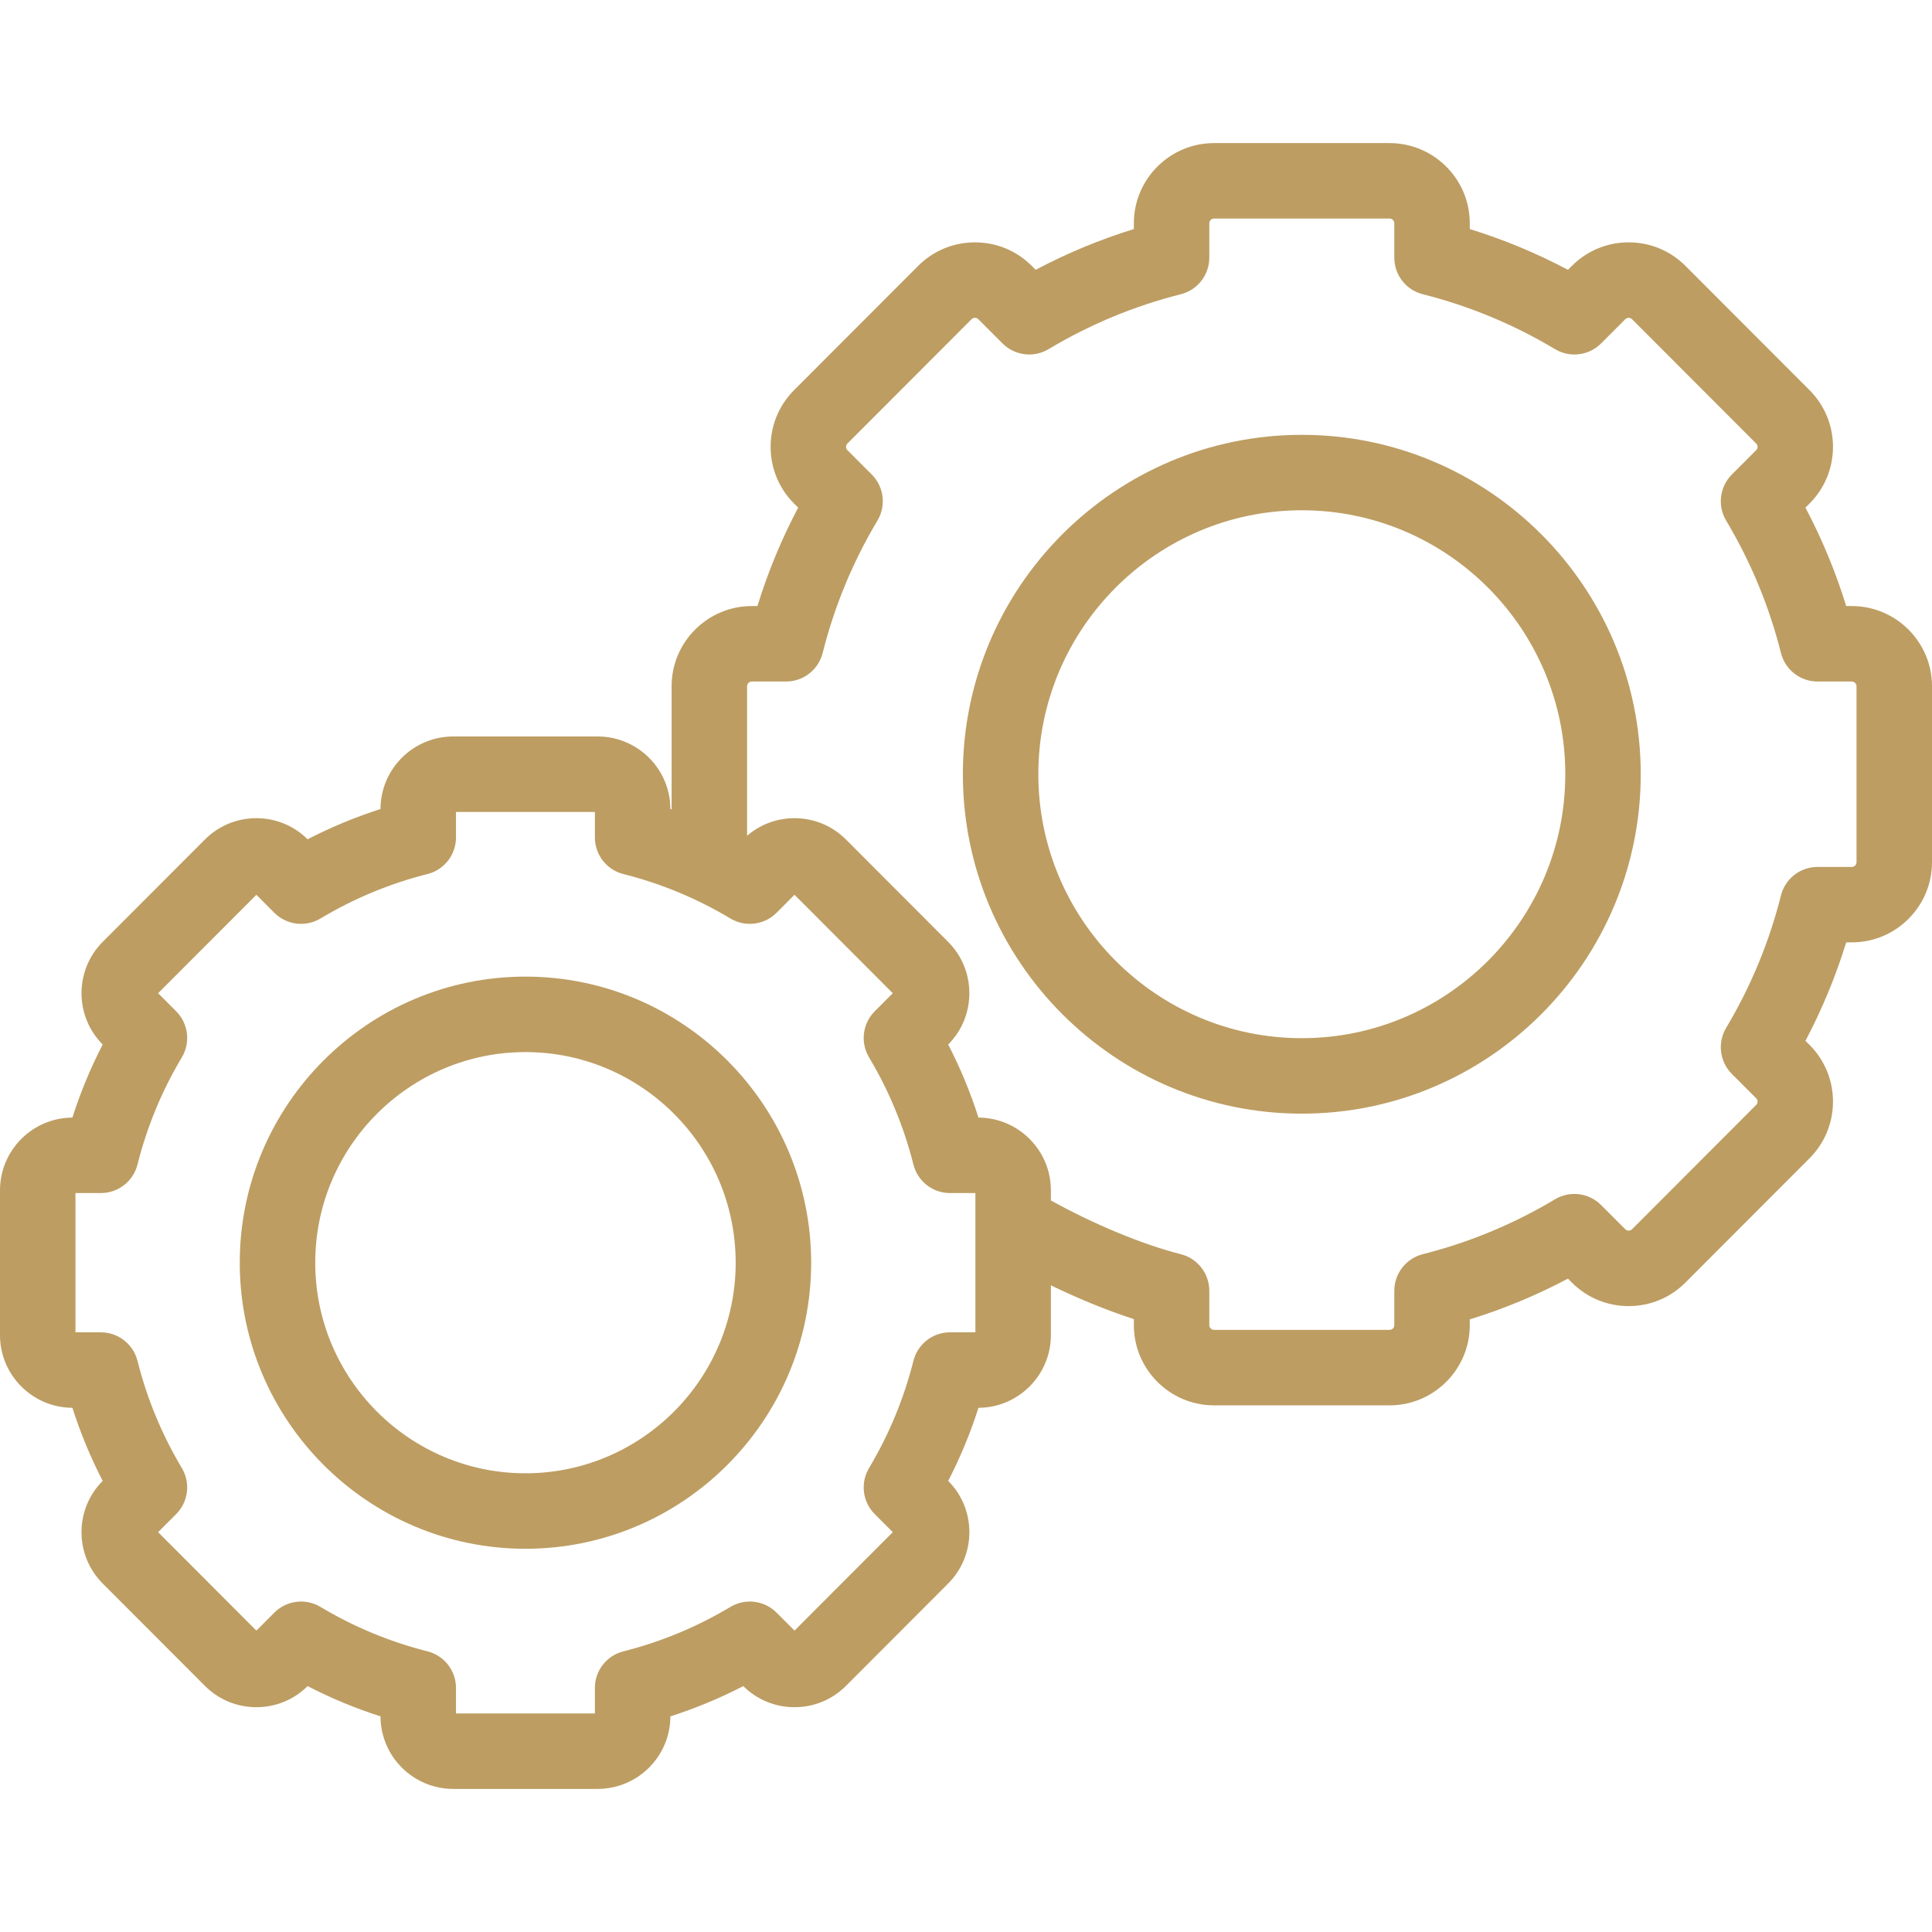<?xml version="1.0" encoding="UTF-8"?> <svg xmlns="http://www.w3.org/2000/svg" width="61" height="61" viewBox="0 0 61 61" fill="none"> <g clip-path="url(#clip0)"> <path d="M58.466 19.135H58.291C57.96 18.062 57.53 17.022 57.004 16.028L57.136 15.896C58.12 14.911 58.12 13.307 57.136 12.321L53.216 8.395C52.737 7.916 52.1 7.652 51.422 7.652C50.745 7.652 50.107 7.916 49.629 8.396L49.505 8.519C48.514 7.993 47.476 7.563 46.406 7.232V7.049C46.406 5.653 45.269 4.518 43.872 4.518H38.333C36.936 4.518 35.8 5.653 35.8 7.049V7.232C34.729 7.563 33.692 7.993 32.7 8.519L32.577 8.396C32.098 7.916 31.461 7.652 30.783 7.652C30.105 7.652 29.468 7.916 28.989 8.395L25.069 12.321C24.085 13.307 24.085 14.911 25.069 15.896L25.201 16.028C24.675 17.022 24.245 18.062 23.915 19.135H23.739C22.342 19.135 21.205 20.271 21.205 21.666V25.556C21.192 25.552 21.179 25.548 21.166 25.544C21.164 24.28 20.134 23.253 18.87 23.253H14.31C13.045 23.253 12.016 24.28 12.014 25.544C11.222 25.797 10.452 26.117 9.712 26.499C9.279 26.07 8.705 25.833 8.095 25.833C7.48 25.833 6.903 26.073 6.469 26.507L3.242 29.739C2.351 30.632 2.35 32.085 3.242 32.979C2.859 33.721 2.54 34.492 2.286 35.286C1.025 35.292 0 36.319 0 37.581V42.155C0 43.416 1.025 44.444 2.286 44.449C2.54 45.243 2.859 46.015 3.242 46.757C2.35 47.65 2.351 49.103 3.242 49.996L6.469 53.228C6.903 53.663 7.48 53.902 8.095 53.902C8.705 53.902 9.28 53.666 9.713 53.236C10.452 53.619 11.222 53.938 12.014 54.192C12.016 55.455 13.045 56.482 14.31 56.482H18.87C20.135 56.482 21.164 55.455 21.166 54.192C21.958 53.938 22.727 53.619 23.468 53.236C23.901 53.666 24.475 53.902 25.085 53.902C25.7 53.902 26.277 53.663 26.711 53.228L29.938 49.996C30.829 49.103 30.83 47.65 29.938 46.757C30.321 46.015 30.64 45.243 30.894 44.449C32.155 44.444 33.18 43.417 33.18 42.155V40.583C33.993 40.976 34.898 41.357 35.8 41.649V41.841C35.8 43.236 36.936 44.372 38.333 44.372H43.872C45.269 44.372 46.406 43.236 46.406 41.841V41.658C47.476 41.327 48.514 40.897 49.505 40.371L49.629 40.495C50.107 40.974 50.745 41.238 51.422 41.238C52.1 41.238 52.737 40.974 53.216 40.494L57.136 36.568C58.12 35.583 58.12 33.979 57.136 32.994L57.004 32.862C57.53 31.867 57.96 30.828 58.291 29.754H58.467C59.864 29.754 61 28.619 61 27.223V21.667C61 20.271 59.863 19.135 58.466 19.135ZM30.797 42.066H29.995C29.449 42.066 28.973 42.438 28.84 42.967C28.54 44.157 28.069 45.296 27.438 46.353C27.159 46.821 27.233 47.419 27.618 47.805L28.188 48.376L25.085 51.484L24.518 50.916C24.131 50.529 23.531 50.455 23.062 50.736C22.008 51.367 20.871 51.839 19.683 52.139C19.154 52.272 18.783 52.748 18.783 53.294V54.099H14.397V53.294C14.397 52.748 14.026 52.272 13.497 52.139C12.309 51.839 11.172 51.367 10.118 50.736C9.649 50.455 9.049 50.529 8.662 50.916L8.095 51.484L4.992 48.376L5.562 47.805C5.947 47.419 6.021 46.821 5.742 46.353C5.111 45.296 4.64 44.157 4.341 42.967C4.207 42.438 3.731 42.066 3.185 42.066H2.383V37.669H3.185C3.731 37.669 4.207 37.298 4.341 36.768C4.64 35.578 5.111 34.439 5.742 33.383C6.021 32.914 5.947 32.316 5.562 31.93L4.992 31.359L8.095 28.252L8.662 28.82C9.049 29.207 9.649 29.281 10.118 29C11.172 28.369 12.309 27.896 13.497 27.597C14.026 27.463 14.397 26.988 14.397 26.442V25.636H18.783V26.442C18.783 26.988 19.154 27.464 19.683 27.597C20.871 27.896 22.008 28.369 23.062 29C23.531 29.281 24.131 29.207 24.518 28.82L25.085 28.251L28.188 31.359L27.618 31.93C27.233 32.316 27.159 32.915 27.438 33.383C28.069 34.439 28.54 35.578 28.84 36.768C28.973 37.298 29.449 37.669 29.995 37.669H30.797V42.066ZM58.617 27.223C58.617 27.305 58.55 27.372 58.466 27.372H57.387C56.84 27.372 56.364 27.743 56.231 28.273C55.862 29.743 55.279 31.149 54.5 32.454C54.221 32.922 54.295 33.521 54.68 33.907L55.45 34.677C55.507 34.734 55.507 34.828 55.45 34.885L51.53 38.811C51.471 38.87 51.373 38.87 51.315 38.811L50.552 38.047C50.166 37.66 49.566 37.585 49.096 37.866C47.794 38.646 46.39 39.229 44.923 39.599C44.394 39.733 44.023 40.209 44.023 40.755V41.841C44.023 41.922 43.955 41.989 43.872 41.989H38.333C38.25 41.989 38.182 41.922 38.182 41.841V40.755C38.182 40.209 37.811 39.733 37.282 39.599C36.081 39.297 34.523 38.648 33.18 37.902V37.581C33.18 36.319 32.155 35.292 30.893 35.286C30.64 34.492 30.321 33.721 29.938 32.979C30.829 32.085 30.829 30.632 29.937 29.739L26.711 26.507C26.277 26.073 25.7 25.833 25.085 25.833C24.529 25.833 24.004 26.029 23.588 26.388V21.666C23.588 21.585 23.655 21.518 23.738 21.518H24.818C25.364 21.518 25.84 21.147 25.974 20.617C26.343 19.147 26.925 17.74 27.704 16.436C27.984 15.967 27.91 15.369 27.525 14.983L26.755 14.212C26.698 14.155 26.698 14.062 26.755 14.005L30.675 10.079C30.734 10.02 30.831 10.02 30.89 10.079L31.653 10.843C32.039 11.23 32.639 11.304 33.108 11.023C34.41 10.243 35.815 9.66 37.282 9.29C37.811 9.157 38.182 8.68 38.182 8.135V7.049C38.182 6.967 38.25 6.9 38.333 6.9H43.872C43.955 6.9 44.023 6.967 44.023 7.049V8.135C44.023 8.681 44.393 9.157 44.923 9.29C46.39 9.66 47.794 10.243 49.096 11.023C49.566 11.304 50.166 11.23 50.552 10.843L51.315 10.079C51.373 10.02 51.471 10.02 51.53 10.079L55.45 14.005C55.507 14.062 55.507 14.155 55.45 14.212L54.68 14.983C54.295 15.369 54.221 15.967 54.5 16.436C55.279 17.74 55.862 19.147 56.231 20.617C56.364 21.147 56.84 21.518 57.387 21.518H58.466C58.55 21.518 58.617 21.584 58.617 21.666V27.223Z" fill="#BD9D62"></path> <path d="M41.103 13.729C35.202 13.729 30.401 18.536 30.401 24.445C30.401 30.354 35.202 35.162 41.103 35.162C47.004 35.162 51.804 30.354 51.804 24.445C51.804 18.536 47.004 13.729 41.103 13.729ZM41.103 32.779C36.516 32.779 32.784 29.04 32.784 24.445C32.784 19.85 36.516 16.111 41.103 16.111C45.69 16.111 49.422 19.85 49.422 24.445C49.422 29.04 45.69 32.779 41.103 32.779Z" fill="#BD9D62"></path> <path d="M16.59 30.835C11.617 30.835 7.57 34.887 7.57 39.868C7.57 44.848 11.617 48.9 16.59 48.9C21.564 48.9 25.611 44.848 25.611 39.868C25.61 34.887 21.564 30.835 16.59 30.835ZM16.59 46.517C12.931 46.517 9.953 43.534 9.953 39.868C9.953 36.201 12.931 33.218 16.59 33.218C20.25 33.218 23.228 36.201 23.228 39.868C23.228 43.534 20.25 46.517 16.59 46.517Z" fill="#BD9D62"></path> </g> <defs> <clipPath id="clip0"> <rect width="61" height="61" fill="white"></rect> </clipPath> </defs> </svg> 